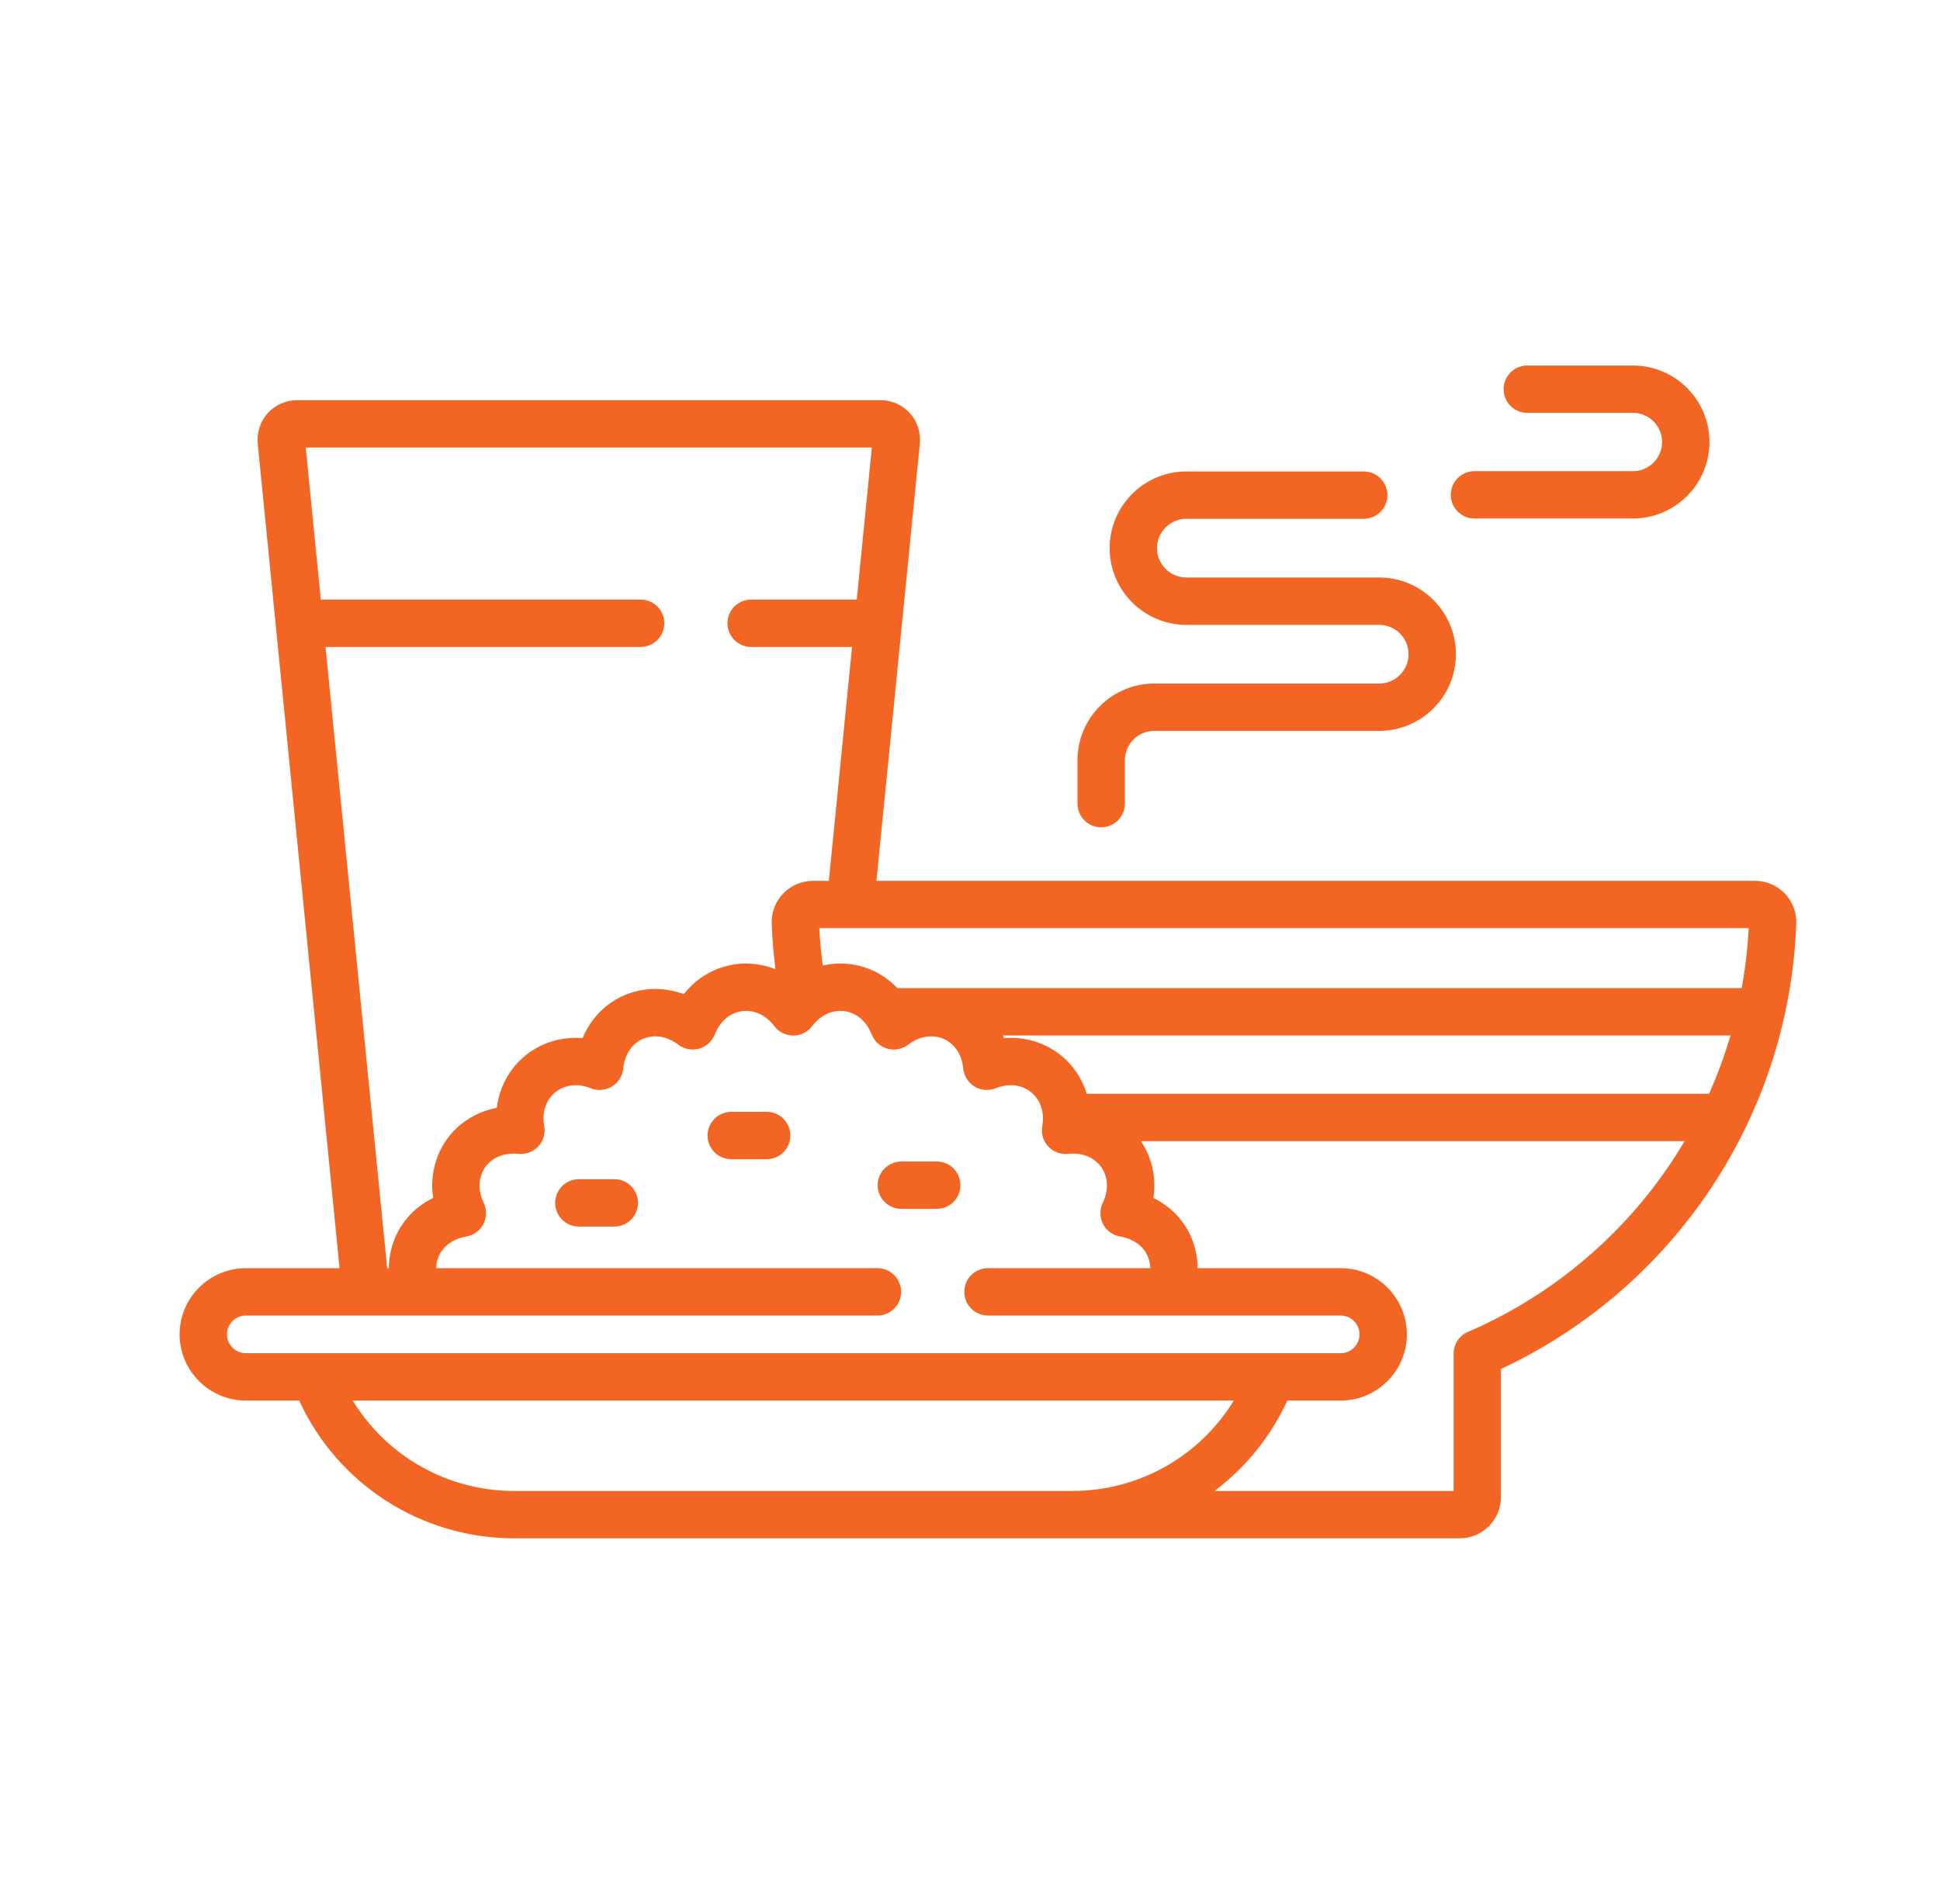 <svg xmlns="http://www.w3.org/2000/svg" width="54" height="53" viewBox="0 0 54 53" fill="none"><path d="M49.679 24.874C49.463 24.65 49.161 24.522 48.85 24.522H24.396L25.604 12.348C25.635 12.04 25.533 11.731 25.325 11.502C25.117 11.272 24.82 11.141 24.511 11.141H8.267C7.958 11.141 7.661 11.272 7.453 11.502C7.245 11.731 7.144 12.04 7.174 12.348L9.452 35.306H6.843C5.827 35.306 5 36.132 5 37.148C5 38.164 5.827 38.991 6.843 38.991H8.327C9.393 41.313 11.711 42.826 14.315 42.826H40.63C41.264 42.826 41.779 42.311 41.779 41.677V38.112C44.057 37.047 46.014 35.399 47.458 33.325C49.02 31.081 49.899 28.448 49.999 25.711C50.011 25.402 49.894 25.097 49.679 24.874ZM9.061 18.011H17.832C18.196 18.011 18.491 17.715 18.491 17.351C18.491 16.987 18.196 16.692 17.832 16.692H8.93L8.51 12.459H24.268L23.848 16.692H20.908C20.544 16.692 20.249 16.987 20.249 17.351C20.249 17.715 20.544 18.011 20.908 18.011H23.717L23.071 24.522H22.629C22.319 24.522 22.016 24.65 21.801 24.874C21.586 25.097 21.469 25.402 21.48 25.711C21.496 26.138 21.533 26.562 21.586 26.983C21.327 26.88 21.05 26.824 20.767 26.824C20.091 26.824 19.461 27.134 19.033 27.677C18.776 27.582 18.508 27.532 18.243 27.532C17.442 27.532 16.727 27.953 16.332 28.659C16.288 28.737 16.249 28.818 16.214 28.9C16.151 28.895 16.087 28.893 16.023 28.893C15.107 28.893 14.302 29.438 13.97 30.282C13.899 30.464 13.852 30.65 13.828 30.841C12.97 31.006 12.298 31.623 12.092 32.479C12.024 32.761 12.013 33.056 12.057 33.349C11.37 33.688 10.912 34.323 10.834 35.101C10.827 35.169 10.824 35.237 10.823 35.306H10.777L9.061 18.011ZM6.843 37.672C6.554 37.672 6.318 37.437 6.318 37.148C6.318 36.859 6.554 36.624 6.843 36.624H24.424C24.788 36.624 25.083 36.329 25.083 35.965C25.083 35.6 24.788 35.305 24.424 35.305H12.143C12.143 35.281 12.143 35.257 12.146 35.232C12.188 34.814 12.508 34.504 12.98 34.424C13.185 34.39 13.361 34.261 13.456 34.077C13.551 33.893 13.554 33.674 13.464 33.488C13.352 33.256 13.32 33.008 13.373 32.788C13.472 32.379 13.834 32.115 14.296 32.115C14.34 32.115 14.385 32.117 14.43 32.122C14.637 32.144 14.842 32.067 14.983 31.915C15.125 31.763 15.186 31.552 15.149 31.348C15.11 31.14 15.127 30.943 15.197 30.764C15.329 30.428 15.653 30.211 16.023 30.211C16.163 30.211 16.305 30.24 16.446 30.297C16.639 30.374 16.857 30.356 17.035 30.248C17.212 30.139 17.328 29.953 17.348 29.747C17.363 29.584 17.408 29.435 17.482 29.304C17.643 29.016 17.921 28.851 18.243 28.851C18.457 28.851 18.684 28.933 18.882 29.084C19.047 29.21 19.261 29.25 19.461 29.194C19.66 29.138 19.821 28.991 19.896 28.798C19.937 28.692 19.99 28.596 20.055 28.511C20.232 28.276 20.491 28.142 20.766 28.142C21.063 28.142 21.351 28.297 21.554 28.567C21.678 28.732 21.873 28.829 22.08 28.829C22.287 28.829 22.482 28.732 22.606 28.566C22.81 28.297 23.097 28.142 23.394 28.142C23.668 28.142 23.928 28.277 24.105 28.511C24.169 28.596 24.223 28.692 24.264 28.798C24.339 28.991 24.5 29.138 24.7 29.194C24.899 29.251 25.113 29.21 25.278 29.084C25.476 28.933 25.703 28.851 25.917 28.851C26.239 28.851 26.517 29.016 26.678 29.304C26.752 29.435 26.797 29.584 26.812 29.747C26.832 29.954 26.948 30.14 27.125 30.248C27.303 30.356 27.521 30.374 27.714 30.296C27.855 30.24 27.997 30.211 28.137 30.211C28.507 30.211 28.831 30.428 28.962 30.764C29.033 30.943 29.049 31.14 29.011 31.348C28.974 31.552 29.035 31.763 29.177 31.915C29.318 32.068 29.523 32.145 29.73 32.122C29.775 32.117 29.82 32.115 29.864 32.115C30.326 32.115 30.688 32.379 30.787 32.788C30.84 33.008 30.807 33.256 30.695 33.488C30.605 33.675 30.608 33.893 30.704 34.077C30.799 34.261 30.975 34.39 31.179 34.424C31.652 34.504 31.972 34.814 32.014 35.232C32.016 35.257 32.017 35.281 32.017 35.305H27.5C27.136 35.305 26.841 35.6 26.841 35.965C26.841 36.329 27.136 36.624 27.5 36.624H37.318C37.607 36.624 37.842 36.859 37.842 37.148C37.842 37.437 37.607 37.672 37.318 37.672H6.843ZM29.845 41.508H14.315C12.446 41.508 10.761 40.533 9.818 38.991H34.343C33.4 40.533 31.715 41.508 29.845 41.508ZM46.376 32.571C44.989 34.563 43.081 36.122 40.859 37.08C40.618 37.184 40.461 37.422 40.461 37.685V41.508H33.805C34.666 40.861 35.368 40.003 35.833 38.991H37.318C38.334 38.991 39.16 38.164 39.16 37.148C39.16 36.132 38.334 35.305 37.318 35.305H33.337C33.336 35.237 33.333 35.169 33.326 35.1C33.248 34.323 32.79 33.688 32.104 33.349C32.148 33.056 32.137 32.76 32.069 32.478C32.005 32.217 31.899 31.979 31.757 31.768H46.892C46.73 32.041 46.558 32.309 46.376 32.571ZM47.572 30.45H30.248C30.23 30.393 30.212 30.338 30.19 30.282C29.859 29.438 29.053 28.893 28.137 28.893C28.073 28.893 28.01 28.895 27.946 28.9C27.936 28.876 27.924 28.852 27.913 28.827H48.168C48.006 29.381 47.807 29.922 47.572 30.45ZM48.48 27.509H24.98C24.561 27.071 23.996 26.824 23.394 26.824C23.227 26.824 23.062 26.844 22.902 26.88C22.856 26.536 22.823 26.189 22.805 25.84H48.674C48.646 26.403 48.58 26.96 48.48 27.509Z" fill="#F26522"></path><path d="M21.341 30.953H20.355C19.99 30.953 19.695 31.248 19.695 31.612C19.695 31.976 19.99 32.272 20.355 32.272H21.341C21.705 32.272 22 31.976 22 31.612C22 31.248 21.705 30.953 21.341 30.953Z" fill="#F26522"></path><path d="M26.075 32.336H25.089C24.725 32.336 24.43 32.631 24.43 32.995C24.43 33.359 24.725 33.654 25.089 33.654H26.075C26.439 33.654 26.734 33.359 26.734 32.995C26.734 32.631 26.439 32.336 26.075 32.336Z" fill="#F26522"></path><path d="M17.099 32.828H16.112C15.748 32.828 15.453 33.123 15.453 33.487C15.453 33.851 15.748 34.147 16.112 34.147H17.099C17.463 34.147 17.758 33.851 17.758 33.487C17.758 33.123 17.463 32.828 17.099 32.828Z" fill="#F26522"></path><path d="M30.651 23.032C31.016 23.032 31.311 22.737 31.311 22.373V21.165C31.311 20.714 31.677 20.348 32.128 20.348H38.39C39.567 20.348 40.525 19.39 40.525 18.213C40.525 17.035 39.568 16.077 38.39 16.077H33.022C32.572 16.077 32.205 15.711 32.205 15.26C32.205 14.81 32.572 14.443 33.022 14.443H37.959C38.324 14.443 38.619 14.148 38.619 13.784C38.619 13.42 38.324 13.125 37.959 13.125H33.022C31.845 13.125 30.887 14.083 30.887 15.26C30.887 16.438 31.845 17.396 33.022 17.396H38.39C38.84 17.396 39.207 17.762 39.207 18.213C39.207 18.663 38.84 19.03 38.39 19.03H32.127C30.95 19.03 29.992 19.987 29.992 21.165V22.373C29.992 22.737 30.287 23.032 30.651 23.032Z" fill="#F26522"></path><path d="M41.042 14.435H45.453C46.627 14.435 47.583 13.479 47.583 12.305C47.583 11.131 46.627 10.176 45.453 10.176H42.512C42.148 10.176 41.853 10.471 41.853 10.835C41.853 11.199 42.148 11.494 42.512 11.494H45.453C45.901 11.494 46.264 11.858 46.264 12.305C46.264 12.753 45.901 13.117 45.453 13.117H41.042C40.678 13.117 40.383 13.412 40.383 13.776C40.383 14.14 40.678 14.435 41.042 14.435Z" fill="#F26522"></path></svg>